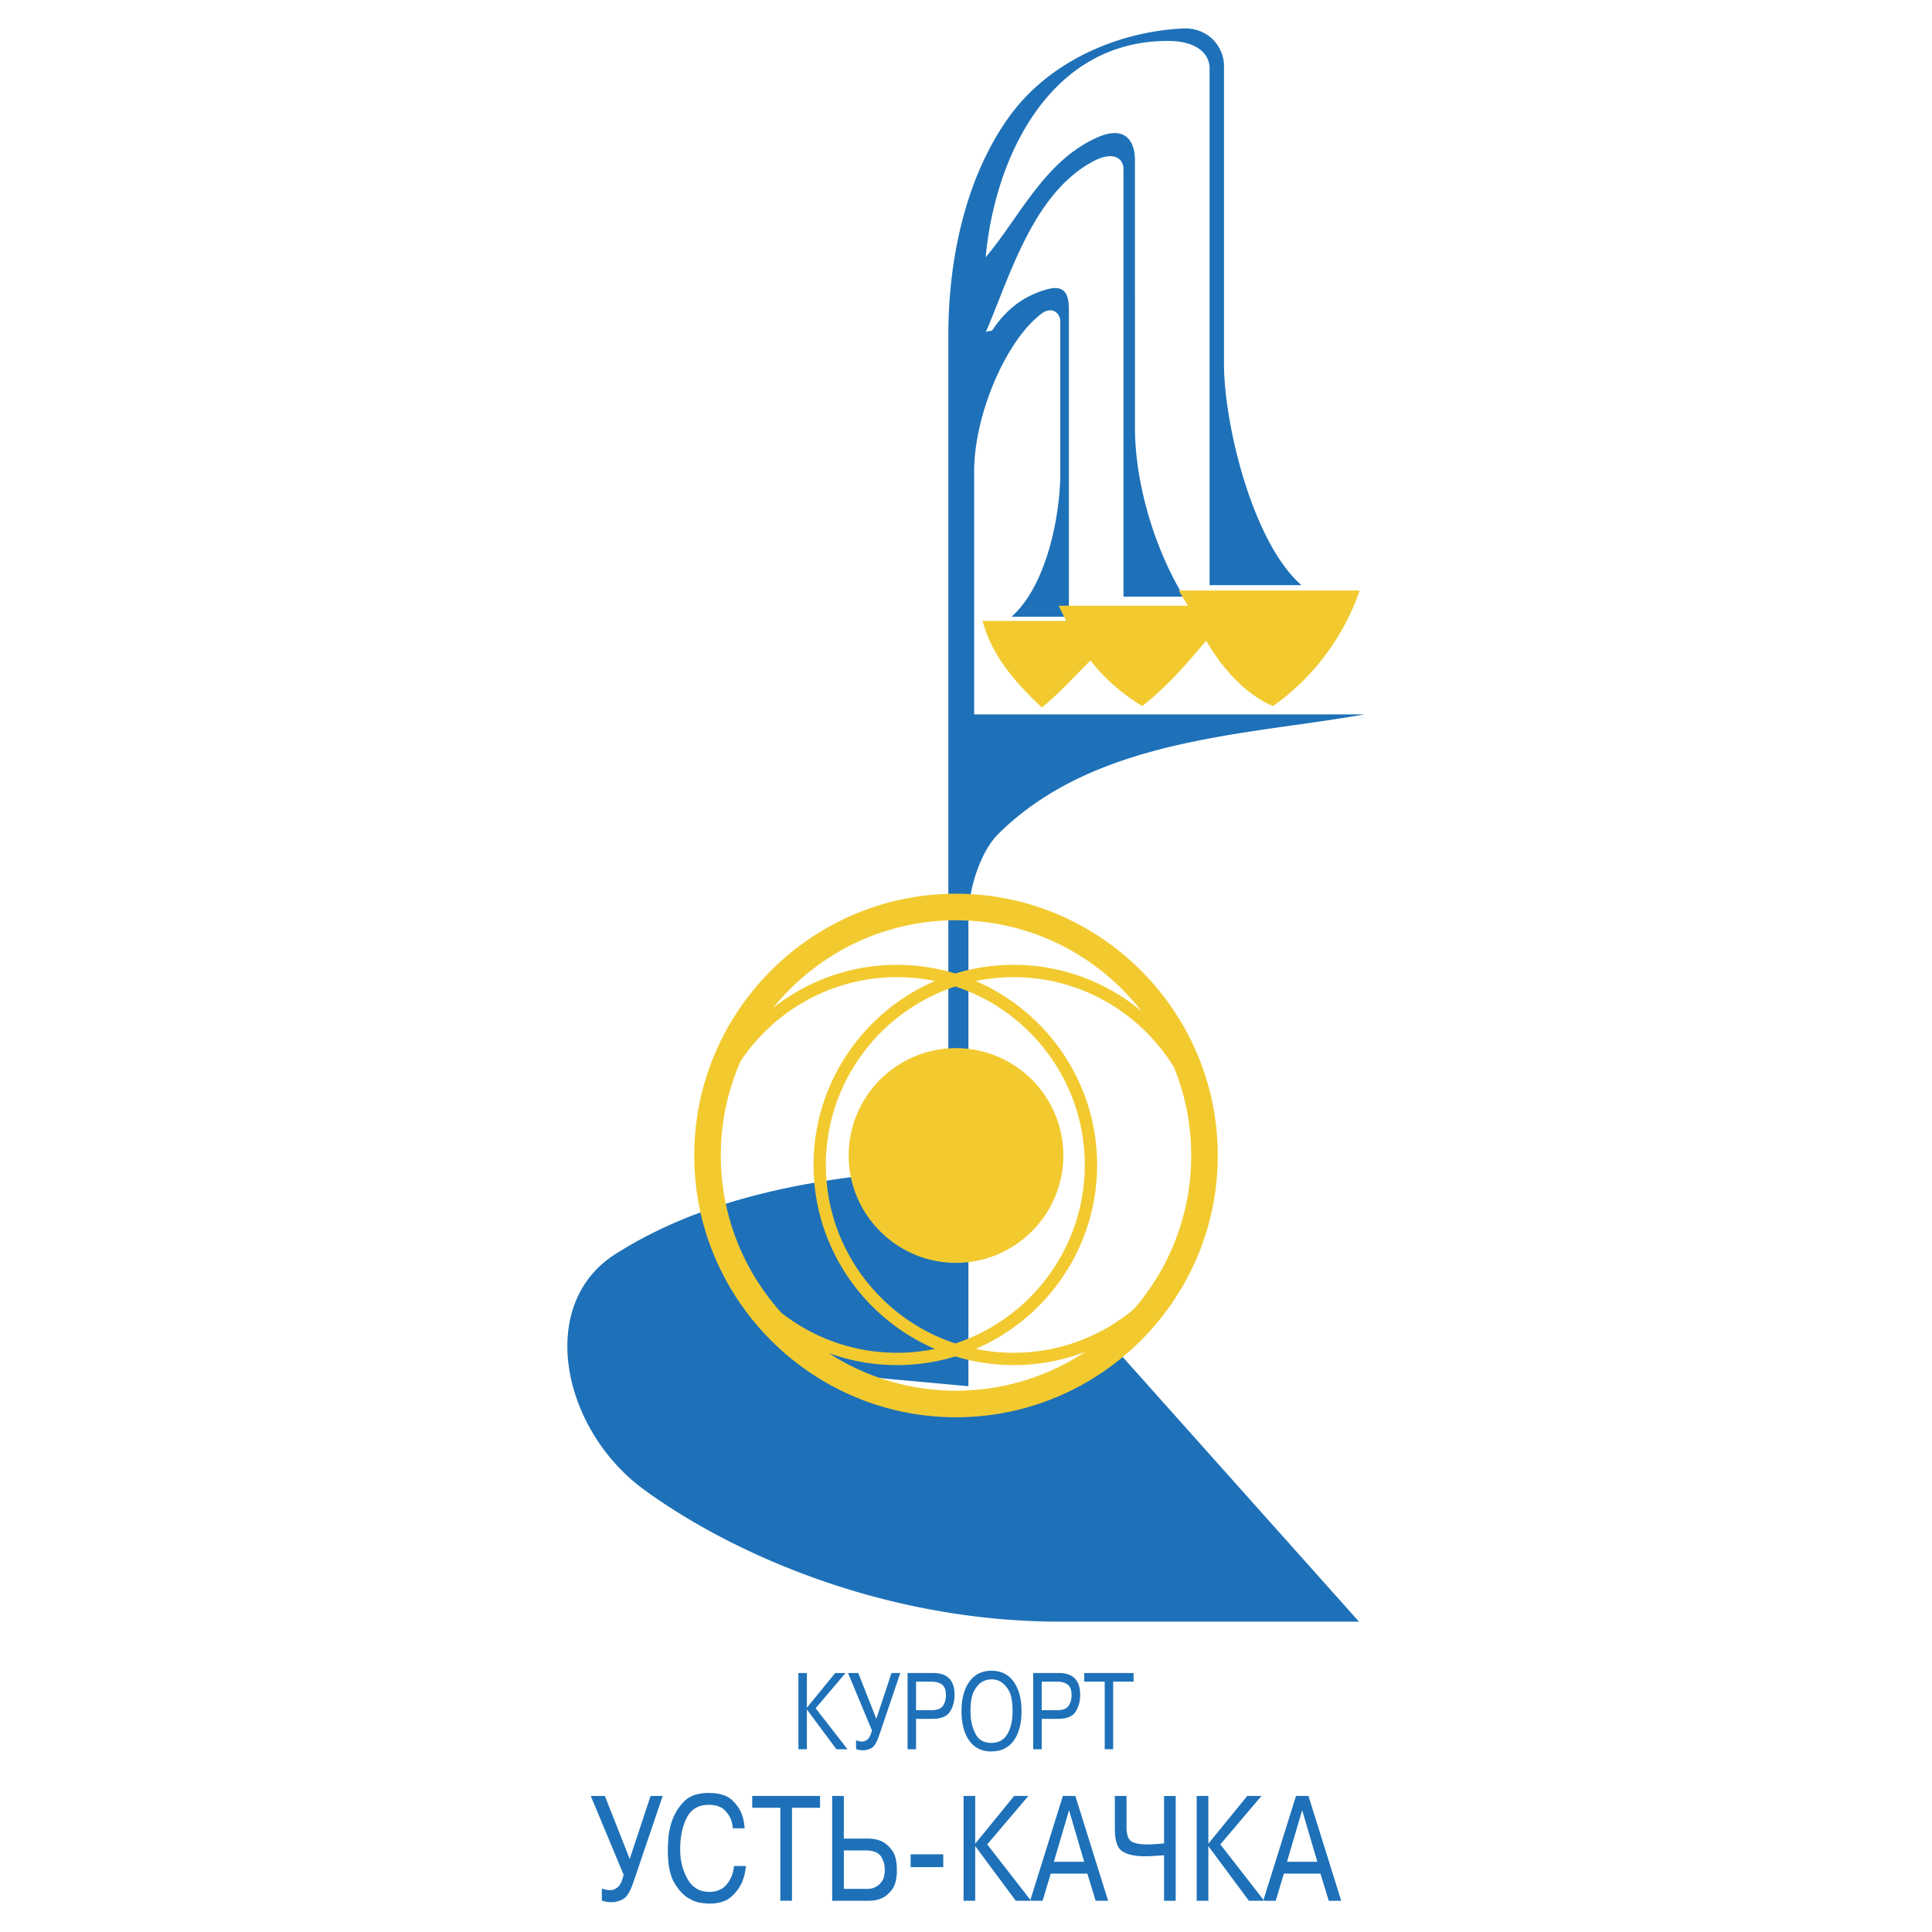 <svg xmlns="http://www.w3.org/2000/svg" width="2500" height="2500" viewBox="0 0 192.756 192.756"><g fill-rule="evenodd" clip-rule="evenodd"><path fill="#fff" d="M0 0h192.756v192.756H0V0z"/><path d="M83.329 166.916h1.032l-2.986 3.516 3.18 4.09h-1.108l-2.943-3.967v3.967h-.846v-7.605h.846v3.465l2.825-3.466zm5.615 0h.88l-2.123 6.252c-.225.67-.475 1.08-.749 1.23a1.73 1.73 0 0 1-.841.227 2.31 2.31 0 0 1-.271-.016 1.864 1.864 0 0 1-.245-.047c-.034-.006-.065-.016-.093-.025a.275.275 0 0 0-.093-.016v-.891a3.164 3.164 0 0 0 .364.102 1.213 1.213 0 0 0 .229.022H86.061a.894.894 0 0 0 .516-.232c.164-.139.301-.436.415-.887l-2.385-5.719h1.023l1.801 4.572 1.513-4.572zm4.161 0c.705 0 1.236.182 1.594.543.358.363.537.908.537 1.641 0 .643-.152 1.201-.457 1.676-.305.475-.888.713-1.751.713h-1.632v3.033h-.846v-7.605h2.555v-.001zm-1.708 3.711h1.539c.564 0 .945-.145 1.142-.436s.296-.648.296-1.072c0-.506-.13-.855-.389-1.051-.259-.193-.609-.291-1.049-.291h-1.539v2.85zm7.527 4.121c-.971-.008-1.711-.371-2.225-1.092-.513-.721-.769-1.701-.769-2.938 0-1.223.26-2.201.782-2.932s1.258-1.096 2.211-1.096c.959 0 1.697.365 2.215 1.096.52.73.779 1.709.779 2.932 0 1.236-.258 2.217-.773 2.938-.518.721-1.256 1.08-2.221 1.08v.012h.001zm0-.861c.717 0 1.244-.297 1.586-.887.342-.592.512-1.352.512-2.281 0-.998-.148-1.723-.445-2.174-.295-.451-.623-.744-.984-.881a1.83 1.83 0 0 0-.342-.088 2.418 2.418 0 0 0-.326-.025c-.107 0-.246.016-.418.047s-.352.1-.537.211c-.289.162-.551.465-.787.906-.237.441-.356 1.109-.356 2.004a8.215 8.215 0 0 0 .018.542c.051.656.227 1.258.528 1.805.301.547.818.821 1.551.821zm6.715-6.971c.705 0 1.236.182 1.594.543.359.363.537.908.537 1.641 0 .643-.152 1.201-.455 1.676-.305.475-.889.713-1.752.713h-1.633v3.033h-.846v-7.605h2.555v-.001zm-1.709 3.711h1.539c.564 0 .945-.145 1.143-.436s.297-.648.297-1.072c0-.506-.131-.855-.391-1.051-.258-.193-.607-.291-1.049-.291h-1.539v2.85zm4.246-2.85v-.861h4.922v.861h-2.037v6.744h-.846v-6.744h-2.039zM64.908 179.182h1.209l-2.919 8.598c-.311.92-.654 1.484-1.03 1.691s-.762.311-1.157.311c-.131 0-.256-.008-.372-.021a2.42 2.42 0 0 1-.337-.064.88.88 0 0 1-.128-.035.378.378 0 0 0-.128-.021v-1.225c.078.027.159.053.245.076.085.023.17.045.255.064a1.864 1.864 0 0 0 .314.027h.082c.249-.018.485-.125.71-.316.225-.193.415-.6.569-1.219l-3.279-7.865h1.407l2.477 6.285 2.082-6.286zm9.513 6.99c-.016.207-.051.441-.105.705s-.136.531-.244.803c-.217.564-.582 1.078-1.093 1.545-.512.465-1.26.697-2.245.697-.124 0-.382-.023-.773-.07-.391-.047-.804-.197-1.239-.451-.527-.301-1.008-.818-1.442-1.551s-.651-1.818-.651-3.256c0-.188.016-.551.046-1.086.031-.535.14-1.104.326-1.705a5.331 5.331 0 0 1 1.187-2.01c.558-.605 1.396-.908 2.512-.908 1.062 0 1.847.242 2.355.727.507.482.851 1.021 1.029 1.613.062.207.108.41.14.613.031.201.054.393.07.57h-1.186a3.848 3.848 0 0 0-.041-.352 2.568 2.568 0 0 0-.087-.367c-.124-.404-.361-.775-.709-1.113-.349-.338-.873-.508-1.57-.508-1.008 0-1.733.424-2.175 1.27s-.663 1.912-.663 3.199c0 1.07.24 2.041.721 2.91.48.869 1.213 1.305 2.198 1.305.76 0 1.345-.264 1.756-.789.411-.527.64-1.123.687-1.791h1.196zm.628-5.807v-1.184h6.769v1.184h-2.803v9.273h-1.163v-9.273h-2.803zm9.141 3.073h2.477c.155 0 .341.016.558.049.217.033.442.098.675.191.395.168.758.471 1.087.908s.495 1.102.495 1.994c0 .865-.16 1.51-.478 1.932-.317.424-.667.715-1.046.875a2.554 2.554 0 0 1-.727.211 5.252 5.252 0 0 1-.564.041h-3.64v-10.457h1.163v4.256zm0 5.017h2.338c.093 0 .209-.01.349-.027.14-.02.283-.066.43-.141.241-.104.461-.289.663-.559.202-.268.302-.664.302-1.189 0-.518-.132-.967-.396-1.346-.264-.381-.764-.572-1.5-.572H84.19v3.834zm6.664-3.453h3.256v1.283h-3.256v-1.283zm10.328-5.82h1.418l-4.105 4.834 4.373 5.623h-1.523l-4.047-5.455v5.455h-1.163v-10.457h1.163v4.764l3.884-4.764zm2.838 10.457h-1.244l3.268-10.457h1.244l3.268 10.457h-1.244l-.826-2.705h-3.652l-.814 2.705zm4.15-3.891l-1.512-5.145-1.512 5.145h3.024zm4.223-6.566v3.059c0 .77.156 1.258.471 1.465s.848.311 1.6.311a12.968 12.968 0 0 0 .825-.029c.094-.008.188-.016.279-.02.094-.006.184-.012.268-.021.055-.01.107-.018.158-.021.051-.006.098-.008.145-.008v-4.734h1.162v10.457h-1.162v-4.537c-.076.008-.17.016-.279.02-.107.006-.229.012-.359.021a2.462 2.462 0 0 0-.374.029c-.162.008-.322.016-.477.021-.154.004-.291.006-.406.006-.986 0-1.734-.16-2.246-.479-.512-.32-.768-1.072-.768-2.256v-3.283h1.163v-.001zm12.048 0h1.418l-4.105 4.834 4.373 5.623h-1.523l-4.047-5.455v5.455h-1.164v-10.457h1.164v4.764l3.884-4.764zm2.836 10.457h-1.244l3.27-10.457h1.244l3.268 10.457h-1.244l-.826-2.705h-3.652l-.816 2.705zm4.153-3.891l-1.512-5.145-1.512 5.145h3.024zM96.619 138.303V91.517c0-2.66 1.122-6.482 3.014-8.349 9.68-9.539 24.596-9.784 36.516-11.894H97.191V47.056c0-5.829 3.295-13.237 6.752-15.782 1.027-.756 1.842-.015 1.842.777v15.191c0 4.143-1.346 11.176-4.869 14.292h5.729V31.171c0-1.268-.023-2.923-2.23-2.291-1.641.47-3.68 1.454-5.377 4.02-.133.202-.551.073-.699.276 2.447-5.681 4.709-13.808 10.66-17.043 2.141-1.164 3.09-.266 3.09.716V59.53h6.016c-2.766-4.53-4.871-11.029-4.871-16.937V15.99c0-2.021-1.055-3.466-3.723-2.292-5.322 2.342-7.766 7.959-11.172 11.969.941-10.185 6.535-21.708 18.332-21.579 2.787.031 4.01 1.32 4.01 2.735v51.561h9.168c-4.885-4.263-7.734-16.063-7.734-22.132V6.536c0-1.76-1.477-3.829-4.141-3.694-6.391.323-13.299 3.231-17.322 8.852-4.368 6.101-6.037 14.267-6.037 21.77v83.069c-10.396.691-22.958 2.062-33.228 8.594-7.92 5.037-5.34 17.512 2.894 23.518 8.49 6.193 23.693 13.148 41.525 13.148h29.781l-23.785-26.641-15.149 5.248-11.777-2.67-3.72-2.18 6.298 1.912 9.165.841z" fill="#1e71b8"/><path d="M95.381 89.166c14.384 0 26.117 11.732 26.117 26.117S109.766 141.4 95.381 141.4c-14.385 0-26.117-11.732-26.117-26.117s11.733-26.117 26.117-26.117zm0 15.406c5.9 0 10.71 4.812 10.71 10.711s-4.811 10.711-10.71 10.711c-5.899 0-10.711-4.812-10.711-10.711s4.812-10.711 10.711-10.711zm-5.89-8.312c2.024 0 3.979.305 5.822.869a19.866 19.866 0 0 1 5.822-.869c4.844 0 9.293 1.74 12.756 4.625-4.301-5.513-11.002-9.069-18.509-9.069-7.363 0-13.951 3.422-18.259 8.755a19.855 19.855 0 0 1 12.368-4.311zm7.861 1.617c7.109 3.062 12.107 10.143 12.107 18.352 0 8.211-4.998 15.289-12.107 18.352 1.223.252 2.488.385 3.783.385a18.65 18.65 0 0 0 12.008-4.373 23.356 23.356 0 0 0 5.705-15.309c0-3.102-.607-6.066-1.709-8.779-3.295-5.396-9.24-9.012-16.004-9.012a18.65 18.65 0 0 0-3.783.384zm-2.039 37.451a19.871 19.871 0 0 1-5.822.869c-2.393 0-4.688-.426-6.817-1.203a23.305 23.305 0 0 0 12.708 3.756c4.755 0 9.187-1.428 12.892-3.877a19.81 19.81 0 0 1-7.139 1.324c-2.024 0-3.979-.304-5.822-.869zm-5.822-37.836c1.296 0 2.562.133 3.785.385-7.11 3.062-12.109 10.143-12.109 18.352 0 8.211 4.999 15.289 12.109 18.352a18.74 18.74 0 0 1-3.785.385c-4.34 0-8.342-1.488-11.524-3.98-3.759-4.164-6.053-9.674-6.053-15.701 0-3.344.707-6.527 1.977-9.41 3.362-5.047 9.104-8.383 15.6-8.383zm5.822.93c7.484 2.459 12.914 9.518 12.914 17.807s-5.43 15.348-12.914 17.807c-7.484-2.459-12.915-9.518-12.915-17.807s5.431-15.348 12.915-17.807zM98.035 61.95h8.342l-.758-1.517h12.898l-.914-1.517h18.051a23.512 23.512 0 0 1-8.646 11.528c-2.68-1.112-5.057-3.742-6.674-6.522-1.82 2.174-3.793 4.5-6.371 6.522-2.023-1.213-3.895-2.882-5.158-4.55-1.617 1.567-2.477 2.68-4.854 4.702-2.578-2.427-5.006-5.157-5.916-8.646z" fill="#f2ca30"/></g></svg>